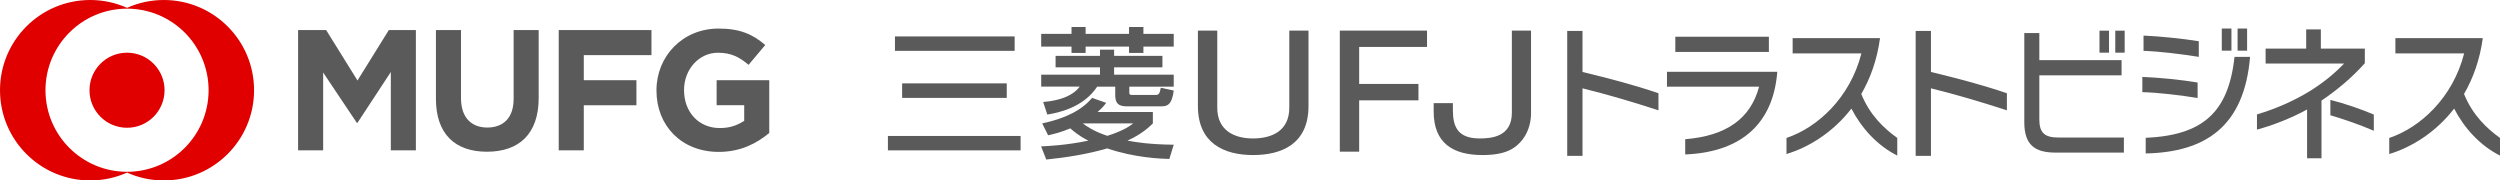 <?xml version="1.0" encoding="utf-8"?>
<!-- Generator: Adobe Illustrator 15.0.0, SVG Export Plug-In . SVG Version: 6.00 Build 0)  -->
<!DOCTYPE svg PUBLIC "-//W3C//DTD SVG 1.1//EN" "http://www.w3.org/Graphics/SVG/1.1/DTD/svg11.dtd">
<svg version="1.1" id="siteLogo" xmlns="http://www.w3.org/2000/svg" xmlns:xlink="http://www.w3.org/1999/xlink" x="0px" y="0px"
	 width="364.91px" height="26.338px" viewBox="0 0 364.91 26.338" style="enable-background:new 0 0 364.91 26.338;"
	 xml:space="preserve" preserveAspectRatio="none">
<style type="text/css">
<![CDATA[
	.st0{fill:#E10000;}
	.st1{fill:#5A5A5A;}
]]>
</style>
<g>
	<g>
		<path class="st1" d="M129.604,19.846h19.365v2.101h-19.365V19.846z M130.632,5.317h17.47v2.104h-17.47V5.317z M131.679,12.17
			h15.271v2.119h-15.271V12.17z"/>
		<path class="st1" d="M151.96,21.369c1.172-0.062,3.642-0.164,6.911-0.844c-0.39-0.185-1.356-0.656-2.654-1.789
			c-1.295,0.556-2.304,0.802-3.229,1.01l-0.867-1.731c3.439-0.741,5.806-1.954,7.285-3.726l2.058,0.723
			c-0.308,0.41-0.536,0.697-1.254,1.336h8.066v1.667c-0.517,0.495-1.542,1.523-3.704,2.511c1.194,0.229,3.211,0.557,6.75,0.598
			l-0.639,2.08c-1.172-0.041-4.98-0.146-9.073-1.544c-2.78,0.823-5.991,1.336-8.892,1.626L151.96,21.369z M156.404,3.94h2.058v1.008
			h6.336V3.94h2.098v1.008h4.427V6.8h-4.427v0.929h-2.098V6.8h-6.336v0.929h-2.058V6.8h-4.427V4.948h4.427V3.94z M169.673,8.158
			v1.668h-7.055v1.069h8.704v1.751h-6.484v0.883c0,0.229,0.104,0.328,0.35,0.328h3.46c0.491,0,0.618-0.143,0.782-1.046l1.893,0.407
			c-0.246,1.752-0.68,2.307-1.748,2.307h-5.043c-1.317,0-1.749-0.451-1.749-1.668v-1.211h-2.634
			c-2.038,3.106-5.824,3.846-7.283,4.073l-0.599-1.833c0.722-0.063,3.91-0.306,5.33-2.24h-5.619v-1.751h8.582V9.826h-6.482V8.158
			h6.482V7.252h2.059v0.906H169.673z M158.05,18.015c0.493,0.372,1.542,1.131,3.58,1.813c2.406-0.765,3.312-1.463,3.786-1.813
			H158.05z"/>
		<path class="st1" d="M177.677,4.471v11.253c0,3.34,2.511,4.485,5.201,4.485c2.735,0,5.312-1.076,5.312-4.485V4.471h2.804v11.007
			c0,5.628-4.036,7.154-8.092,7.154c-4.281,0-8.051-1.749-8.051-7.154V4.471H177.677z"/>
		<path class="st1" d="M208.295,4.471v2.376h-9.905v5.403h8.652v2.398h-8.652v7.488h-2.826V4.471H208.295z"/>
		<path class="st1" d="M223.477,16.509c0,1.011-0.223,2.49-1.188,3.794c-1.097,1.43-2.579,2.329-5.893,2.329
			c-4.351,0-7.131-1.772-7.131-6.346v-1.235h2.804v1.01c0,2.332,0.627,4.148,3.901,4.148c1.7,0,4.707-0.223,4.707-3.744V4.471h2.8
			V16.509z"/>
		<path class="st1" d="M230.99,12.891v9.858h-2.233V4.518h2.233v5.986c3.9,0.947,7.542,1.895,11.087,3.107v2.493
			C238.269,14.868,234.723,13.816,230.99,12.891z"/>
		<path class="st1" d="M259.391,10.793c-0.638,6.894-4.839,11.399-13.411,11.751V20.32c6.04-0.492,9.548-3.023,10.787-7.674h-13.45
			v-2.164h16.096L259.391,10.793z M244.536,7.584V5.361h13.657v2.223H244.536z"/>
		<path class="st1" d="M270.237,15.853c-2.663,3.439-6.152,5.622-9.475,6.63v-2.347c4.54-1.523,9.284-5.865,10.939-12.346h-10.039
			V5.566h12.755c-0.428,3.149-1.405,5.865-2.736,8.148c1.254,3.109,3.338,5.044,5.253,6.421v2.572
			C274.044,21.267,271.719,18.715,270.237,15.853z"/>
		<path class="st1" d="M281.849,12.891v9.858h-2.23V4.518h2.23v5.986c3.902,0.947,7.542,1.895,11.087,3.107v2.493
			C289.128,14.868,285.581,13.816,281.849,12.891z"/>
		<path class="st1" d="M300.052,22.274c-3.058,0-4.578-1.131-4.578-4.444V4.825h2.195v3.952h12.005v2.221h-12.005v6.461
			c0,1.977,0.843,2.615,2.777,2.615h9.566v2.2H300.052z M306.448,7.686V4.477h1.389v3.209H306.448z M308.754,7.686V4.477h1.372
			v3.209H308.754z"/>
		<path class="st1" d="M312.705,13.449v-2.223c2.442,0.1,5.688,0.41,8.068,0.82v2.265C318.335,13.901,315.018,13.509,312.705,13.449
			z M312.878,7.421V5.195c2.415,0.104,5.626,0.434,8.066,0.822v2.283C318.542,7.912,315.202,7.503,312.878,7.421z M313.195,22.4
			v-2.282c8.159-0.372,12.078-3.544,12.961-11.817h2.273C327.585,18.387,322.011,22.213,313.195,22.4z M324.302,7.398V4.166h1.408
			v3.232H324.302z M326.607,7.398V4.166h1.389v3.232H326.607z"/>
		<path class="st1" d="M338.854,14.682v8.419h-2.102v-7.122c-2.347,1.295-5.101,2.347-7.315,2.941v-2.221
			c2.777-0.824,5.385-1.978,7.673-3.375c1.875-1.154,3.621-2.552,5.046-4.055h-11.459V7.09h5.924V4.291h2.139V7.09h6.419v2.139
			C343.321,11.306,341.144,13.139,338.854,14.682z M340.151,16.824v-2.243c2.176,0.554,4.5,1.356,6.339,2.139v2.366
			C344.502,18.223,342.176,17.42,340.151,16.824z"/>
		<path class="st1" d="M358.216,15.853c-2.663,3.439-6.152,5.622-9.472,6.63v-2.347c4.538-1.523,9.281-5.865,10.934-12.346h-10.037
			V5.566h12.756c-0.429,3.149-1.406,5.865-2.737,8.148c1.26,3.109,3.34,5.044,5.251,6.421v2.572
			C362.023,21.267,359.698,18.715,358.216,15.853z"/>
	</g>
	<path class="st1" d="M57.046,21.946V10.51l-4.865,7.411h-0.103l-4.909-7.336v11.361h-3.658V4.386h4.092l4.578,7.362l4.576-7.362
		h3.946v17.561H57.046z M71.08,22.146c-4.679,0-7.45-2.61-7.45-7.726V4.386h3.659v9.932c0,2.837,1.511,4.298,3.839,4.298
		c2.331,0,3.843-1.409,3.843-4.17V4.386h3.657v9.905C78.628,19.561,75.756,22.146,71.08,22.146 M85.213,8.045v3.658h7.682v3.657
		h-7.682v6.586h-3.658V4.386H95.09v3.659H85.213z M104.909,22.172c-5.417,0-9.088-3.809-9.088-8.953v-0.05c0-4.938,3.795-9,9.067-9
		c3.135,0,4.998,0.844,6.81,2.399l-2.432,2.895c-1.334-1.104-2.469-1.764-4.48-1.764c-2.792,0-4.939,2.467-4.939,5.418v0.052
		c0,3.19,2.135,5.522,5.223,5.522c1.395,0,2.459-0.352,3.557-1.049V15.36h-4.024v-3.657h7.682v7.705
		C110.455,20.93,108.094,22.172,104.909,22.172"/>
	<path class="st0" d="M23.915,0c-1.916,0-3.732,0.41-5.37,1.146C16.901,0.41,15.085,0,13.17,0C5.897,0,0,5.896,0,13.169
		c0,7.274,5.897,13.169,13.17,13.169c1.915,0,3.731-0.41,5.375-1.146c1.638,0.735,3.454,1.146,5.37,1.146
		c7.274,0,13.169-5.895,13.169-13.169C37.084,5.896,31.189,0,23.915,0 M18.545,25.075c-6.577,0-11.907-5.329-11.907-11.906
		c0-6.574,5.33-11.905,11.907-11.905c6.573,0,11.903,5.331,11.903,11.905C30.448,19.746,25.118,25.075,18.545,25.075 M24.02,13.169
		c0,3.026-2.451,5.479-5.478,5.479s-5.479-2.452-5.479-5.479c0-3.024,2.452-5.479,5.479-5.479S24.02,10.145,24.02,13.169"/>
</g>
</svg>

